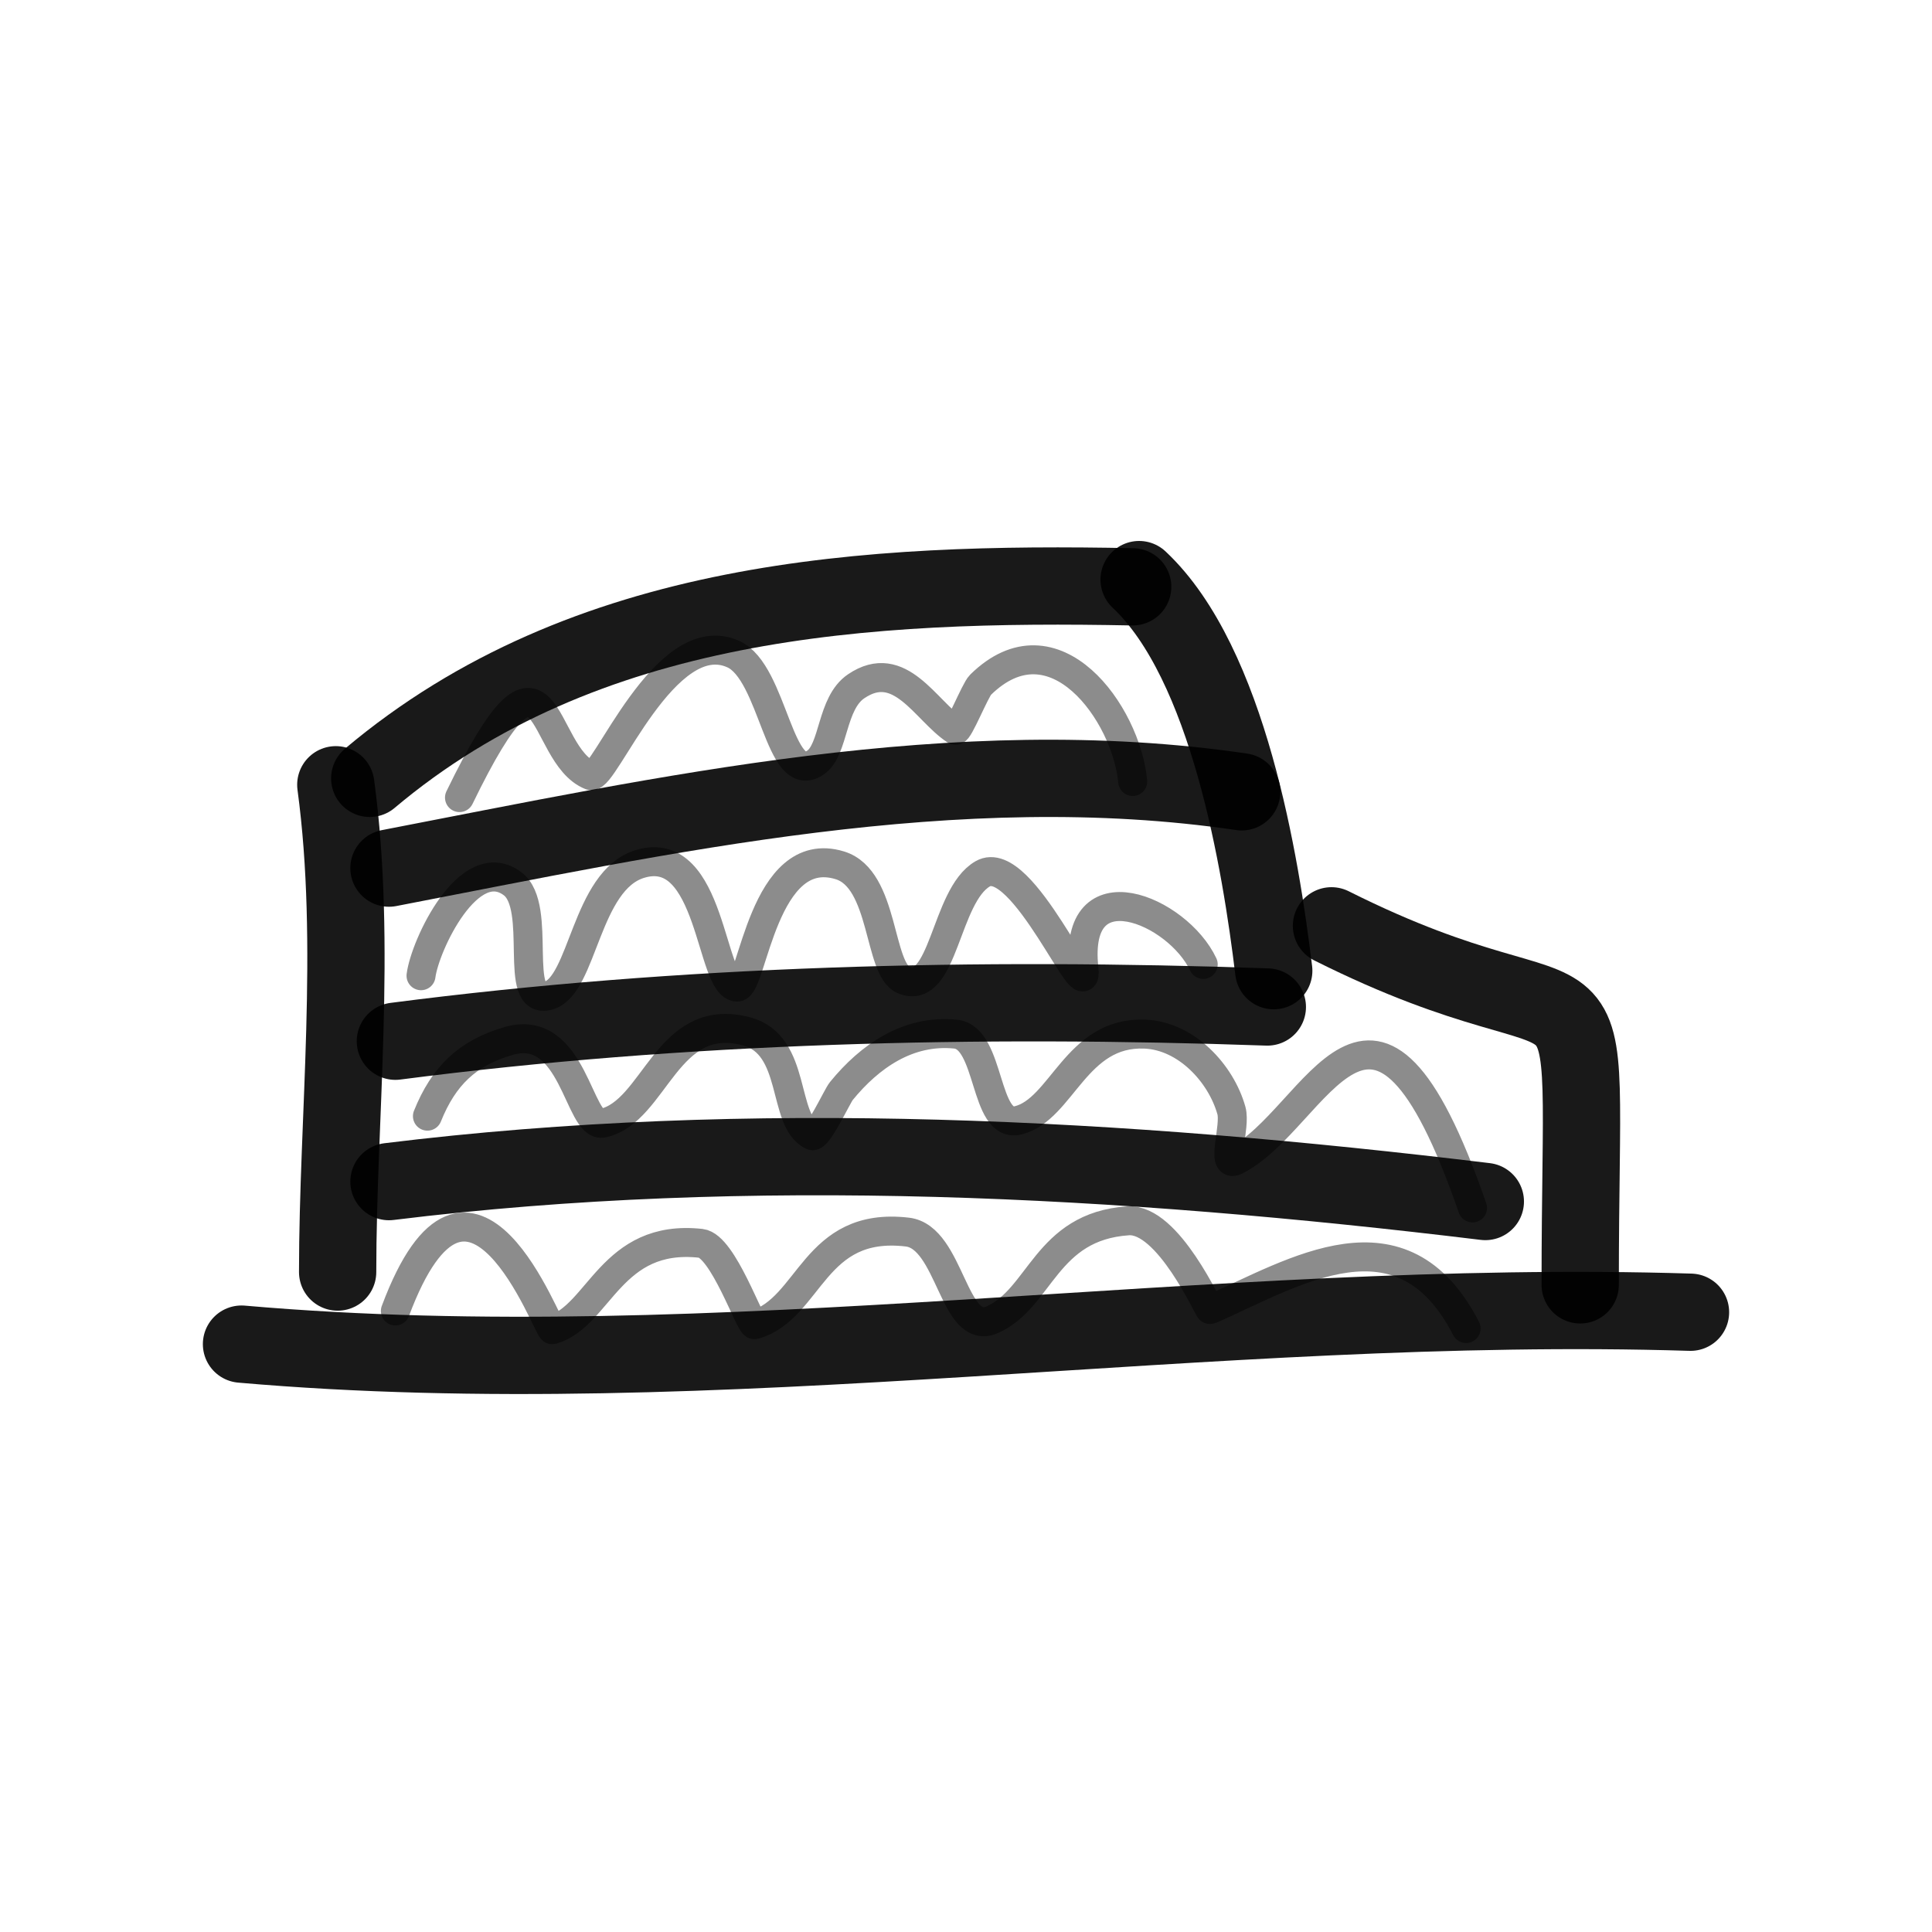 <?xml version="1.0" encoding="utf-8"?><!-- Скачано с сайта svg4.ru / Downloaded from svg4.ru -->
<svg width="800px" height="800px" viewBox="0 0 400 400" fill="none" xmlns="http://www.w3.org/2000/svg">
<path d="M234.513 121.495C179.756 120.417 121.169 123.562 76.548 161.151" stroke="#000000" stroke-opacity="0.9" stroke-width="16" stroke-linecap="round" stroke-linejoin="round"/>
<path d="M69.525 162.478C74.019 195.773 69.904 231.326 69.904 263.363" stroke="#000000" stroke-opacity="0.9" stroke-width="16" stroke-linecap="round" stroke-linejoin="round"/>
<path d="M235.84 120C254.335 137.362 261.032 178.793 263.716 200.973" stroke="#000000" stroke-opacity="0.9" stroke-width="16" stroke-linecap="round" stroke-linejoin="round"/>
<path d="M350 271.683C250.815 268.591 148.905 286.916 50 278.287" stroke="#000000" stroke-opacity="0.9" stroke-width="16" stroke-linecap="round" stroke-linejoin="round"/>
<path d="M275.665 191.682C334.285 221.098 327.163 187.774 327.163 266.018" stroke="#000000" stroke-opacity="0.9" stroke-width="16" stroke-linecap="round" stroke-linejoin="round"/>
<path d="M257.079 163.94C198.031 155.232 137.727 168.707 80.531 179.734" stroke="#000000" stroke-opacity="0.9" stroke-width="16" stroke-linecap="round" stroke-linejoin="round"/>
<path d="M262.389 208.487C202.499 206.373 141.401 207.843 81.858 215.575" stroke="#000000" stroke-opacity="0.9" stroke-width="16" stroke-linecap="round" stroke-linejoin="round"/>
<path d="M307.522 248.761C232.38 239.645 155.466 235.395 80.531 244.639" stroke="#000000" stroke-opacity="0.9" stroke-width="16" stroke-linecap="round" stroke-linejoin="round"/>
<path opacity="0.503" d="M81.858 271.422C97.318 230.052 113.465 275.574 114.365 275.308C124.143 272.425 126.438 255.356 145.114 257.42C149.706 257.928 155.31 274.549 156.241 274.274C167.844 270.85 168.376 252.788 187.869 255.09C196.789 256.143 197.388 276.801 205.439 273.235C215.454 268.804 216.462 253.918 233.551 252.756C241.891 252.188 250.241 271.289 250.536 271.161C268.08 263.393 290.272 249.213 303.539 275.052" stroke="#000000" stroke-opacity="0.9" stroke-width="6" stroke-linecap="round" stroke-linejoin="round"/>
<path opacity="0.503" d="M88.495 231.089C91.842 222.769 96.737 218.032 105.228 215.541C118.828 211.551 119.755 233.656 124.844 232.528C135.709 230.119 137.96 209.112 154.561 213.529C165.105 216.334 161.789 231.959 168.12 235.115C169.297 235.704 173.336 226.937 174.177 225.905C180.05 218.693 188.022 213.122 197.832 214.103C205.167 214.835 203.67 233.732 210.816 231.948C219.903 229.681 222.725 213.483 237.069 214.103C245.596 214.474 252.783 222.195 254.953 229.936C255.891 233.275 252.712 241.849 255.819 240.299C272.786 231.837 284.227 190.367 304.867 250.089" stroke="#000000" stroke-opacity="0.9" stroke-width="6" stroke-linecap="round" stroke-linejoin="round"/>
<path opacity="0.503" d="M87.168 202.012C87.969 195.69 97.135 176.243 106.119 182.964C112.537 187.77 105.931 208.345 113.582 206.115C120.786 204.015 121.196 182.265 132.533 178.861C147.418 174.396 147.017 204.356 152.635 204.356C155.829 204.356 157.989 174.293 173.883 179.156C183.191 182.006 181.792 200.724 187.09 202.892C195.465 206.306 195.607 185.442 203.46 180.915C211.714 176.15 225.469 210.166 224.419 200.543C222.092 179.192 243.842 188.422 249.114 199.669" stroke="#000000" stroke-opacity="0.9" stroke-width="6" stroke-linecap="round" stroke-linejoin="round"/>
<path opacity="0.503" d="M95.132 165.133C114.039 126.157 111.425 156.3 122.315 160.583C125.077 161.67 137.688 129.074 151.811 135.423C160.194 139.186 161.282 163.163 168.869 157.858C172.765 155.133 172.034 145.631 177.258 142.088C186.341 135.932 191.63 147.152 197.788 151.188C198.431 151.606 201.903 142.859 202.995 141.788C218.251 126.788 233.216 147.735 234.513 161.798" stroke="#000000" stroke-opacity="0.9" stroke-width="6" stroke-linecap="round" stroke-linejoin="round"/>
</svg>